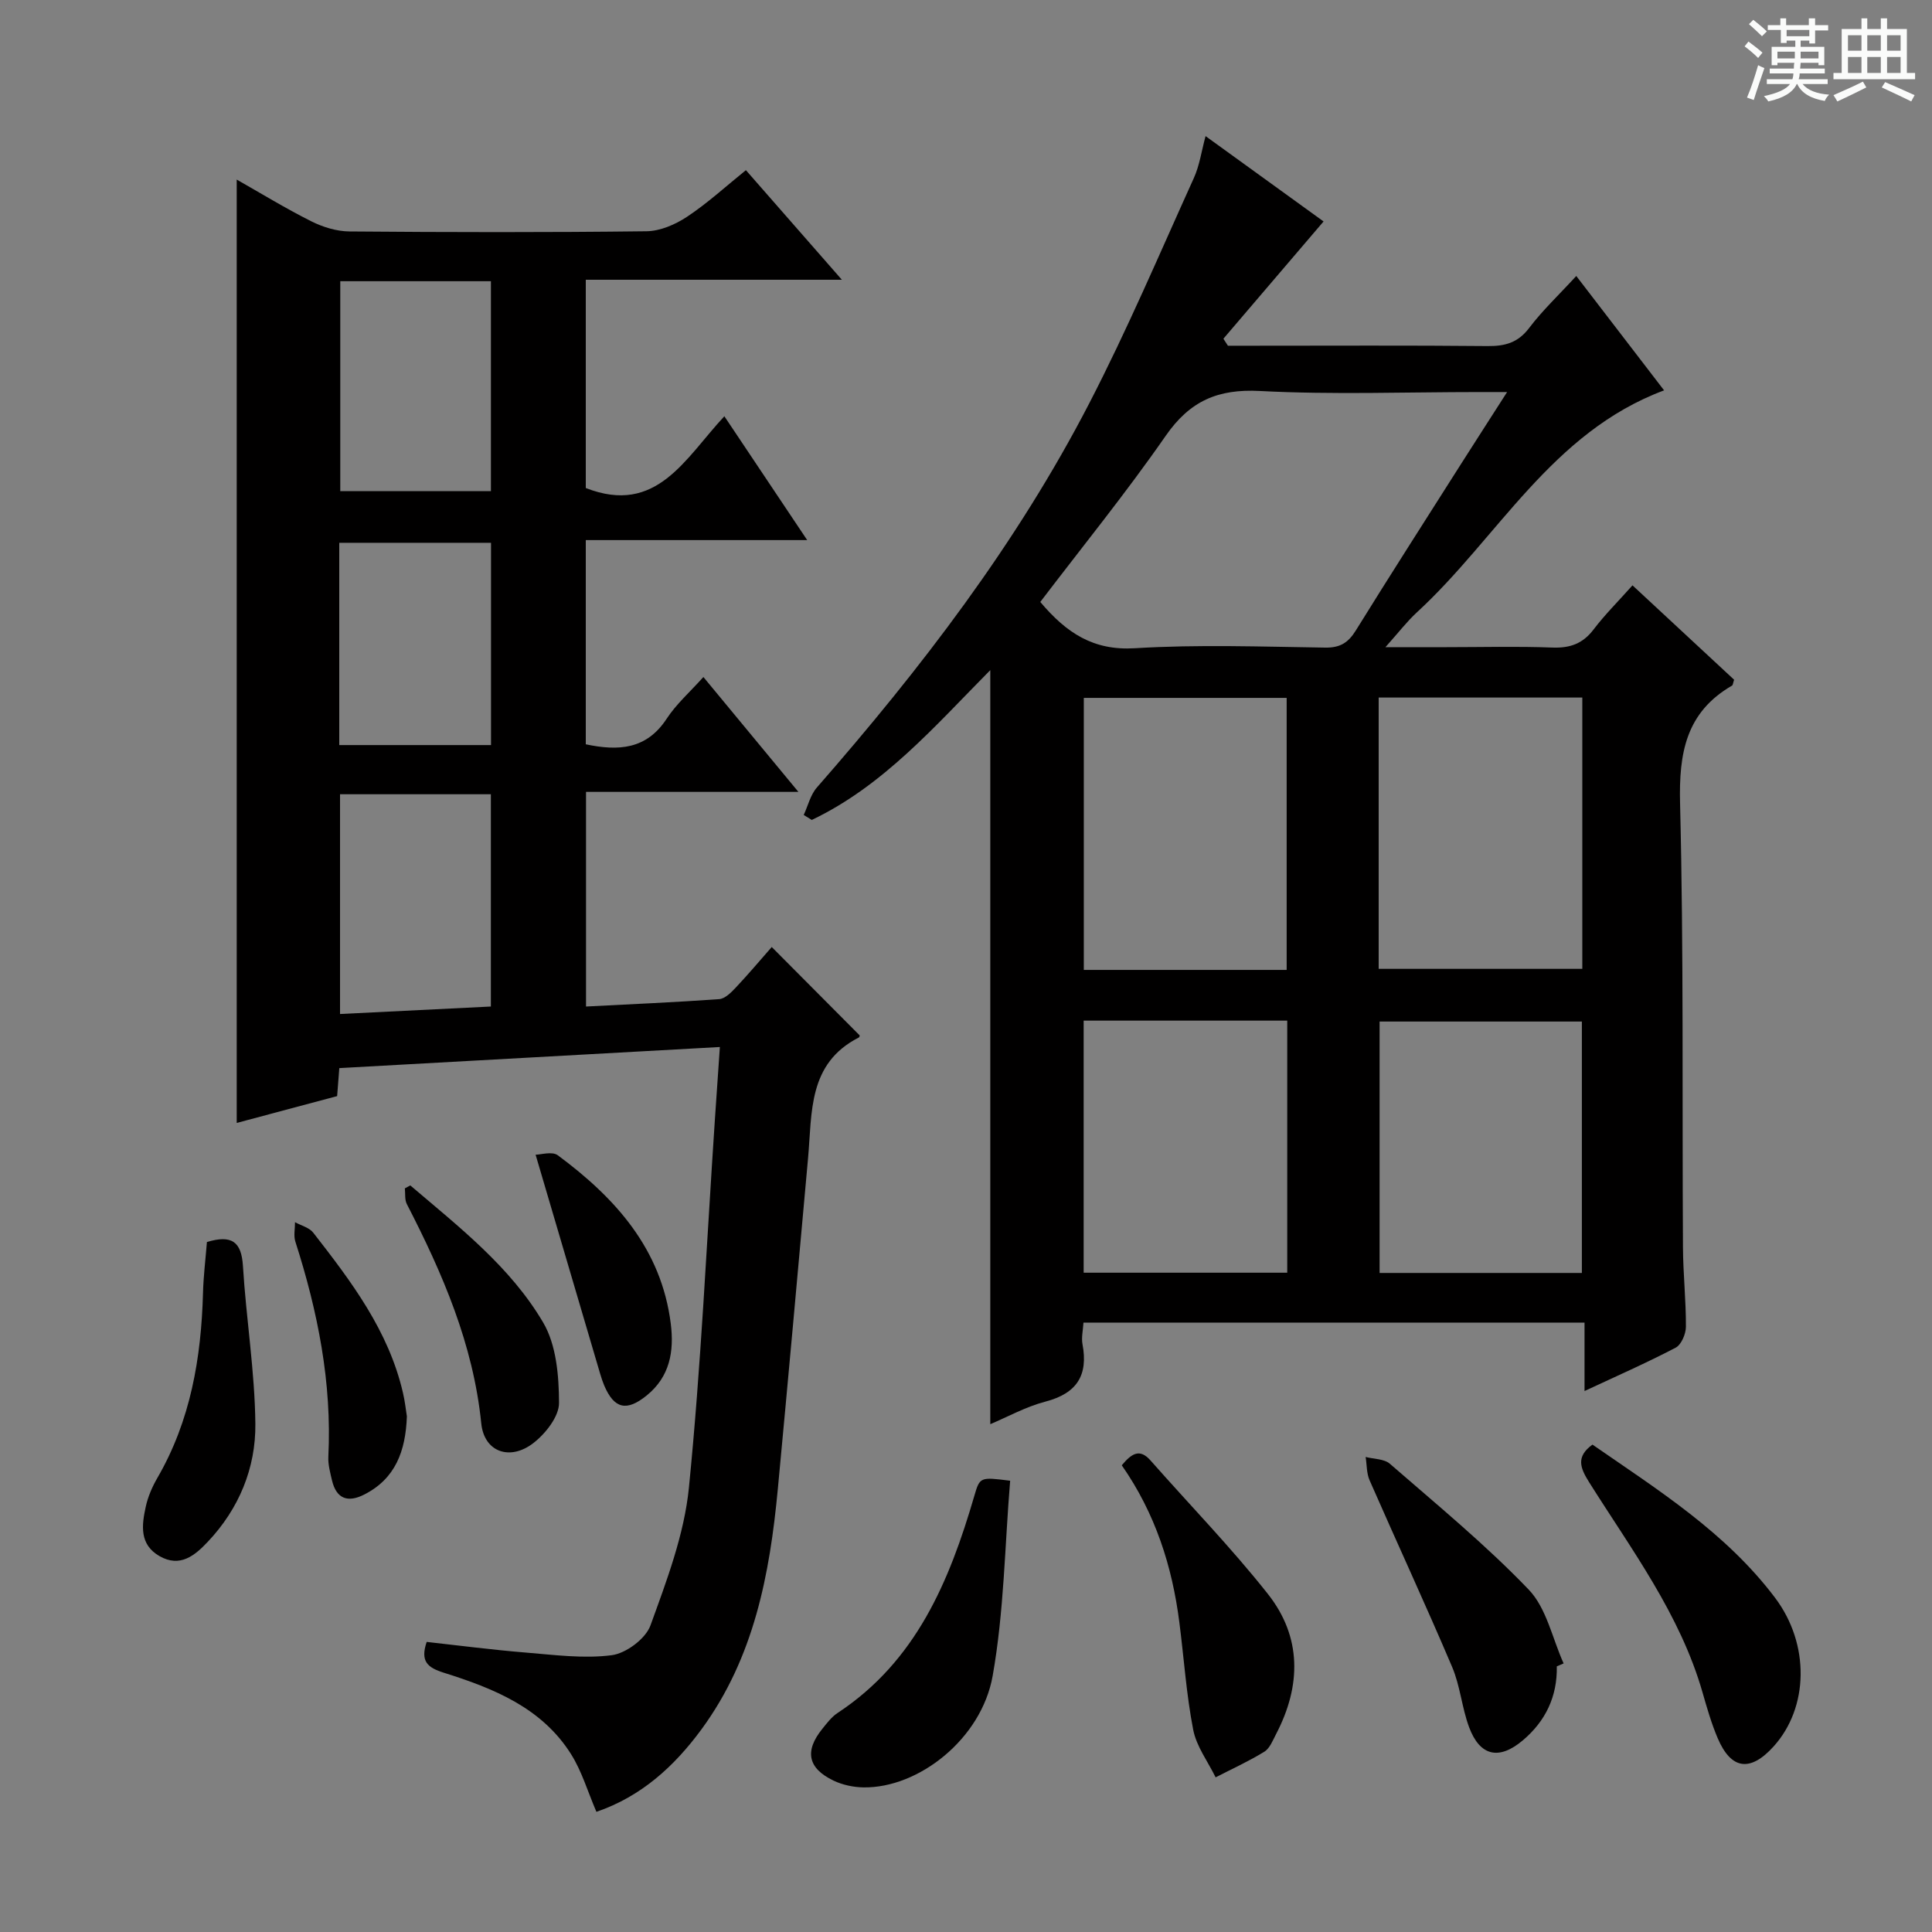 <svg enable-background="new 0 0 400 400" viewBox="0 0 400 400" xmlns="http://www.w3.org/2000/svg"><rect x="0" y="0" width="400" height="400" fill="#808080" stroke="none"/><path d="m361.2 9.6.8-1c.9.7 1.9 1.4 2.9 2.3l-.9 1.1c-1-1-2-1.8-2.8-2.4zm.5 10.6c.9-2.1 1.6-4.3 2.3-6.7.4.2.8.4 1.3.6-.7 2.1-1.5 4.3-2.2 6.6zm.4-15.2.9-.9c1 .8 2 1.6 2.8 2.4l-1 1c-.9-.9-1.8-1.7-2.7-2.5zm12.5-1.2h1.2v1.4h2.7v1.1h-2.7v2.7h-1.2v-.6h-1.8v1.3h4.9v3.8h-1.2v-.5h-3.7c0 .4-.1.9-.1 1.2h5.1v1h-5.2c0 .5-.1.9-.2 1.2h6v1h-5.2c1.1 1.3 2.9 2 5.5 2.2-.4.4-.7.8-.9 1.3-2.9-.5-4.8-1.6-5.7-3.5h-.1c-.8 1.7-2.7 2.9-5.9 3.6-.2-.4-.6-.8-.9-1.1 2.8-.6 4.6-1.4 5.4-2.5h-4.8v-1h5.3c.1-.3.2-.7.2-1.2h-4.9v-1h5c0-.4 0-.8.1-1.2h-3.5v.5h-1.2v-3.8h4.9v-1.3h-1.8v.5h-1.2v-2.7h-2.7v-1h2.6v-1.4h1.2v1.4h4.7v-1.4zm-6.6 8.3h3.6c0-.4 0-.9 0-1.4h-3.6zm1.9-4.6h4.7v-1.3h-4.7zm6.6 3.2h-3.7v1.4h3.7z" fill="#fafbfa"/><path d="m385.3 3.8h1.3v2.2h2.8v-2.2h1.3v2.2h4.1v9.1h1.7v1.3h-16.9v-1.3h1.7v-9.1h4.1v-2.2zm.4 13.1.7 1.2c-1.8.9-3.8 1.9-6 2.9-.2-.4-.5-.8-.8-1.3 2.3-1 4.3-1.9 6.1-2.8zm-3.1-6.4h2.8v-3.2h-2.8zm0 4.6h2.8v-3.3h-2.8zm4-4.6h2.8v-3.2h-2.8zm0 4.6h2.8v-3.3h-2.8zm3.7 1.9c2.1.9 4.1 1.8 6.1 2.7l-.7 1.3c-2.2-1.1-4.2-2-6.1-2.9zm3.2-9.7h-2.8v3.2h2.8zm-2.8 7.8h2.8v-3.3h-2.8z" fill="#fafbfa"/><g fill="#010000"><path d="m249.6 28.18c8.35 6.04 16.64 12.04 24.43 17.67-7.09 8.3-13.91 16.29-20.74 24.28.31.48.63.97.94 1.45h5.3c16.16 0 32.32-.09 48.48.07 3.6.03 6.27-.69 8.58-3.74 2.79-3.68 6.2-6.89 9.76-10.77 6.11 7.96 12.02 15.66 18.18 23.68-23.34 8.71-34.38 30.52-51.19 45.97-2.06 1.9-3.78 4.16-6.5 7.2h12.54c7.33 0 14.67-.2 21.99.08 3.66.14 6.31-.78 8.56-3.74 2.3-3.03 5.03-5.74 8.06-9.14 7.15 6.64 14.14 13.14 21.04 19.54-.23.66-.24 1.11-.44 1.22-9.54 5.53-11.01 13.97-10.75 24.38.76 30.63.42 61.29.6 91.94.03 5.48.64 10.96.61 16.44-.01 1.48-.95 3.69-2.12 4.31-6 3.14-12.21 5.87-18.87 8.98 0-4.92 0-9.33 0-14.17-34.75 0-69.1 0-103.74 0-.09 1.59-.46 3.1-.2 4.48 1.21 6.44-1.17 10.17-7.65 11.87-4.1 1.07-7.92 3.2-11.44 4.68 0-51.96 0-103.79 0-156.12-11.45 11.56-22.09 23.93-36.96 31.02-.56-.34-1.11-.68-1.67-1.03.89-1.91 1.39-4.17 2.73-5.69 21.53-24.61 41.37-50.47 56.42-79.6 7.85-15.19 14.55-30.97 21.61-46.55 1.19-2.6 1.59-5.58 2.44-8.71zm62.43 52.99c-2.57 0-4.17 0-5.78 0-15.14 0-30.3.57-45.4-.22-8.73-.46-14.49 2.07-19.49 9.26-8.21 11.83-17.32 23.04-25.98 34.42 5.47 6.48 11.03 10.1 19.57 9.58 13.09-.8 26.27-.32 39.41-.13 3.08.05 4.76-1 6.33-3.52 7.17-11.57 14.52-23.03 21.82-34.53 2.98-4.69 6-9.36 9.52-14.86zm-45.64 119.64c0-19.13 0-37.81 0-56.32-14.33 0-28.21 0-42 0v56.32zm19.05-.22h42.16c0-18.99 0-37.56 0-56.17-14.22 0-28.1 0-42.16 0zm-61.08 10.72v52.19h42.15c0-17.53 0-34.74 0-52.19-14.07 0-27.84 0-42.15 0zm103.15 52.24c0-17.61 0-34.94 0-52.05-14.31 0-28.19 0-41.88 0v52.05z"/><path d="m123.48 375.12c-1.81-4.21-3.02-8.41-5.27-11.97-6.07-9.62-16.07-13.6-26.29-16.82-3.37-1.06-4.96-2.32-3.58-6.39 6.72.74 13.57 1.64 20.44 2.2 5.96.48 12.04 1.31 17.88.55 2.97-.39 7.01-3.41 8.01-6.16 3.36-9.27 6.99-18.81 7.96-28.5 2.52-25.29 3.67-50.72 5.37-76.09.32-4.76.65-9.52 1.04-15.17-26.67 1.48-52.63 2.92-78.79 4.37-.16 2-.28 3.62-.45 5.8-6.97 1.86-14.06 3.76-20.79 5.55 0-65.3 0-130.17 0-195.31 4.87 2.76 10.03 5.92 15.42 8.63 2.41 1.21 5.27 2.09 7.93 2.11 20.49.17 40.99.21 61.48-.04 2.84-.03 5.99-1.4 8.42-3.01 4.26-2.83 8.07-6.33 12.17-9.64 6.53 7.46 12.88 14.7 19.87 22.69-18.09 0-35.42 0-53.02 0v43.12c14.69 5.74 20.54-6.13 28.69-14.86 5.73 8.57 11.21 16.76 17.15 25.64-15.58 0-30.57 0-45.84 0v42.28c6.75 1.42 12.56 1.1 16.75-5.3 1.98-3.03 4.8-5.51 7.6-8.63 6.43 7.78 12.75 15.41 19.67 23.78-15 0-29.31 0-43.97 0v44.44c9.16-.48 18.38-.87 27.57-1.53 1.22-.09 2.51-1.41 3.48-2.44 2.61-2.77 5.06-5.69 7.4-8.35 6.18 6.21 12.11 12.17 18.19 18.28.04-.12.03.36-.17.46-10.55 5.37-9.65 15.51-10.5 24.97-2.05 22.84-4.11 45.68-6.26 68.51-1.67 17.69-4.93 34.9-15.77 49.7-5.68 7.75-12.55 13.97-21.79 17.13zm-53.08-210.68v45.5c10.75-.53 21.08-1.05 31.23-1.55 0-15.12 0-29.49 0-43.95-10.61 0-20.85 0-31.23 0zm.05-106.22v43.46h31.19c0-14.6 0-28.96 0-43.46-10.49 0-20.62 0-31.19 0zm-.21 96.04h31.42c0-14.21 0-28.09 0-41.88-10.71 0-21.09 0-31.42 0z"/><path d="m329.7 299.09c13.51 9.35 27.63 18.2 37.82 31.73 7.22 9.59 6.97 22.71-.32 30.77-4.83 5.34-8.8 4.81-11.58-1.74-1.29-3.04-2.21-6.24-3.12-9.42-4.66-16.25-14.72-29.6-23.52-43.6-1.84-2.94-2.72-5.25.72-7.74z"/><path d="m209.14 306.57c-1.11 13.43-1.26 27.11-3.62 40.4-2.32 13.07-15.34 23.26-26.74 23.09-2.09-.03-4.34-.51-6.22-1.41-5.35-2.57-6.02-6.14-2.27-10.76.94-1.16 1.89-2.43 3.11-3.23 16.27-10.71 23.17-27.28 28.33-44.98 1.14-3.91 1.21-3.89 7.41-3.11z"/><path d="m232.25 303.37c2.03-2.43 3.71-3.55 5.96-.99 8.11 9.2 16.69 18.02 24.28 27.62 7.04 8.9 6.94 18.98 1.73 28.98-.69 1.32-1.31 2.98-2.45 3.69-3.23 1.99-6.71 3.57-10.09 5.31-1.6-3.27-3.97-6.4-4.64-9.85-1.42-7.3-1.91-14.78-2.86-22.18-1.48-11.66-4.98-22.61-11.93-32.58z"/><path d="m322.32 345c.12 6.26-2.34 11.36-7.05 15.33-4.93 4.16-8.89 3.26-11.12-2.76-1.49-4.03-1.83-8.51-3.5-12.44-5.51-12.96-11.44-25.75-17.09-38.65-.64-1.45-.56-3.21-.82-4.83 1.7.44 3.84.38 5.02 1.41 9.76 8.49 19.81 16.74 28.74 26.05 3.7 3.85 4.89 10.11 7.23 15.28-.47.21-.94.41-1.41.61z"/><path d="m42.84 257.15c5.13-1.56 7.15-.07 7.46 4.96.66 10.92 2.46 21.8 2.57 32.7.09 9.13-3.39 17.56-9.83 24.38-2.69 2.85-5.75 5.44-10.03 2.98-4.18-2.41-3.67-6.39-2.84-10.19.45-2.08 1.34-4.14 2.41-5.99 6.88-11.86 9.08-24.83 9.45-38.29.09-3.47.52-6.92.81-10.55z"/><path d="m84.95 245.43c10.07 8.59 20.71 16.83 27.5 28.37 2.74 4.65 3.27 11.05 3.29 16.66.01 2.83-2.82 6.4-5.36 8.35-4.81 3.68-10.14 1.83-10.74-4.11-1.66-16.41-8.01-31.04-15.41-45.41-.47-.91-.29-2.16-.41-3.25.37-.19.75-.4 1.13-.61z"/><path d="m110.89 239.07c1.07 0 3.43-.75 4.6.12 11.9 8.82 21.45 19.36 23.39 34.9.71 5.72-.2 10.94-4.98 14.82-4.16 3.38-6.74 2.78-8.8-2.05-.32-.76-.58-1.55-.82-2.35-4.34-14.71-8.67-29.42-13.39-45.44z"/><path d="m84.24 293.24c-.26 7.26-2.41 12.9-8.79 16.17-3.39 1.74-5.8.97-6.72-2.94-.37-1.6-.83-3.26-.75-4.87.76-15.32-2.18-30.05-6.83-44.54-.39-1.22-.06-2.67-.07-4.02 1.28.71 2.95 1.11 3.78 2.18 7.87 10.1 15.61 20.31 18.57 33.16.42 1.76.6 3.57.81 4.86z"/></g></svg>